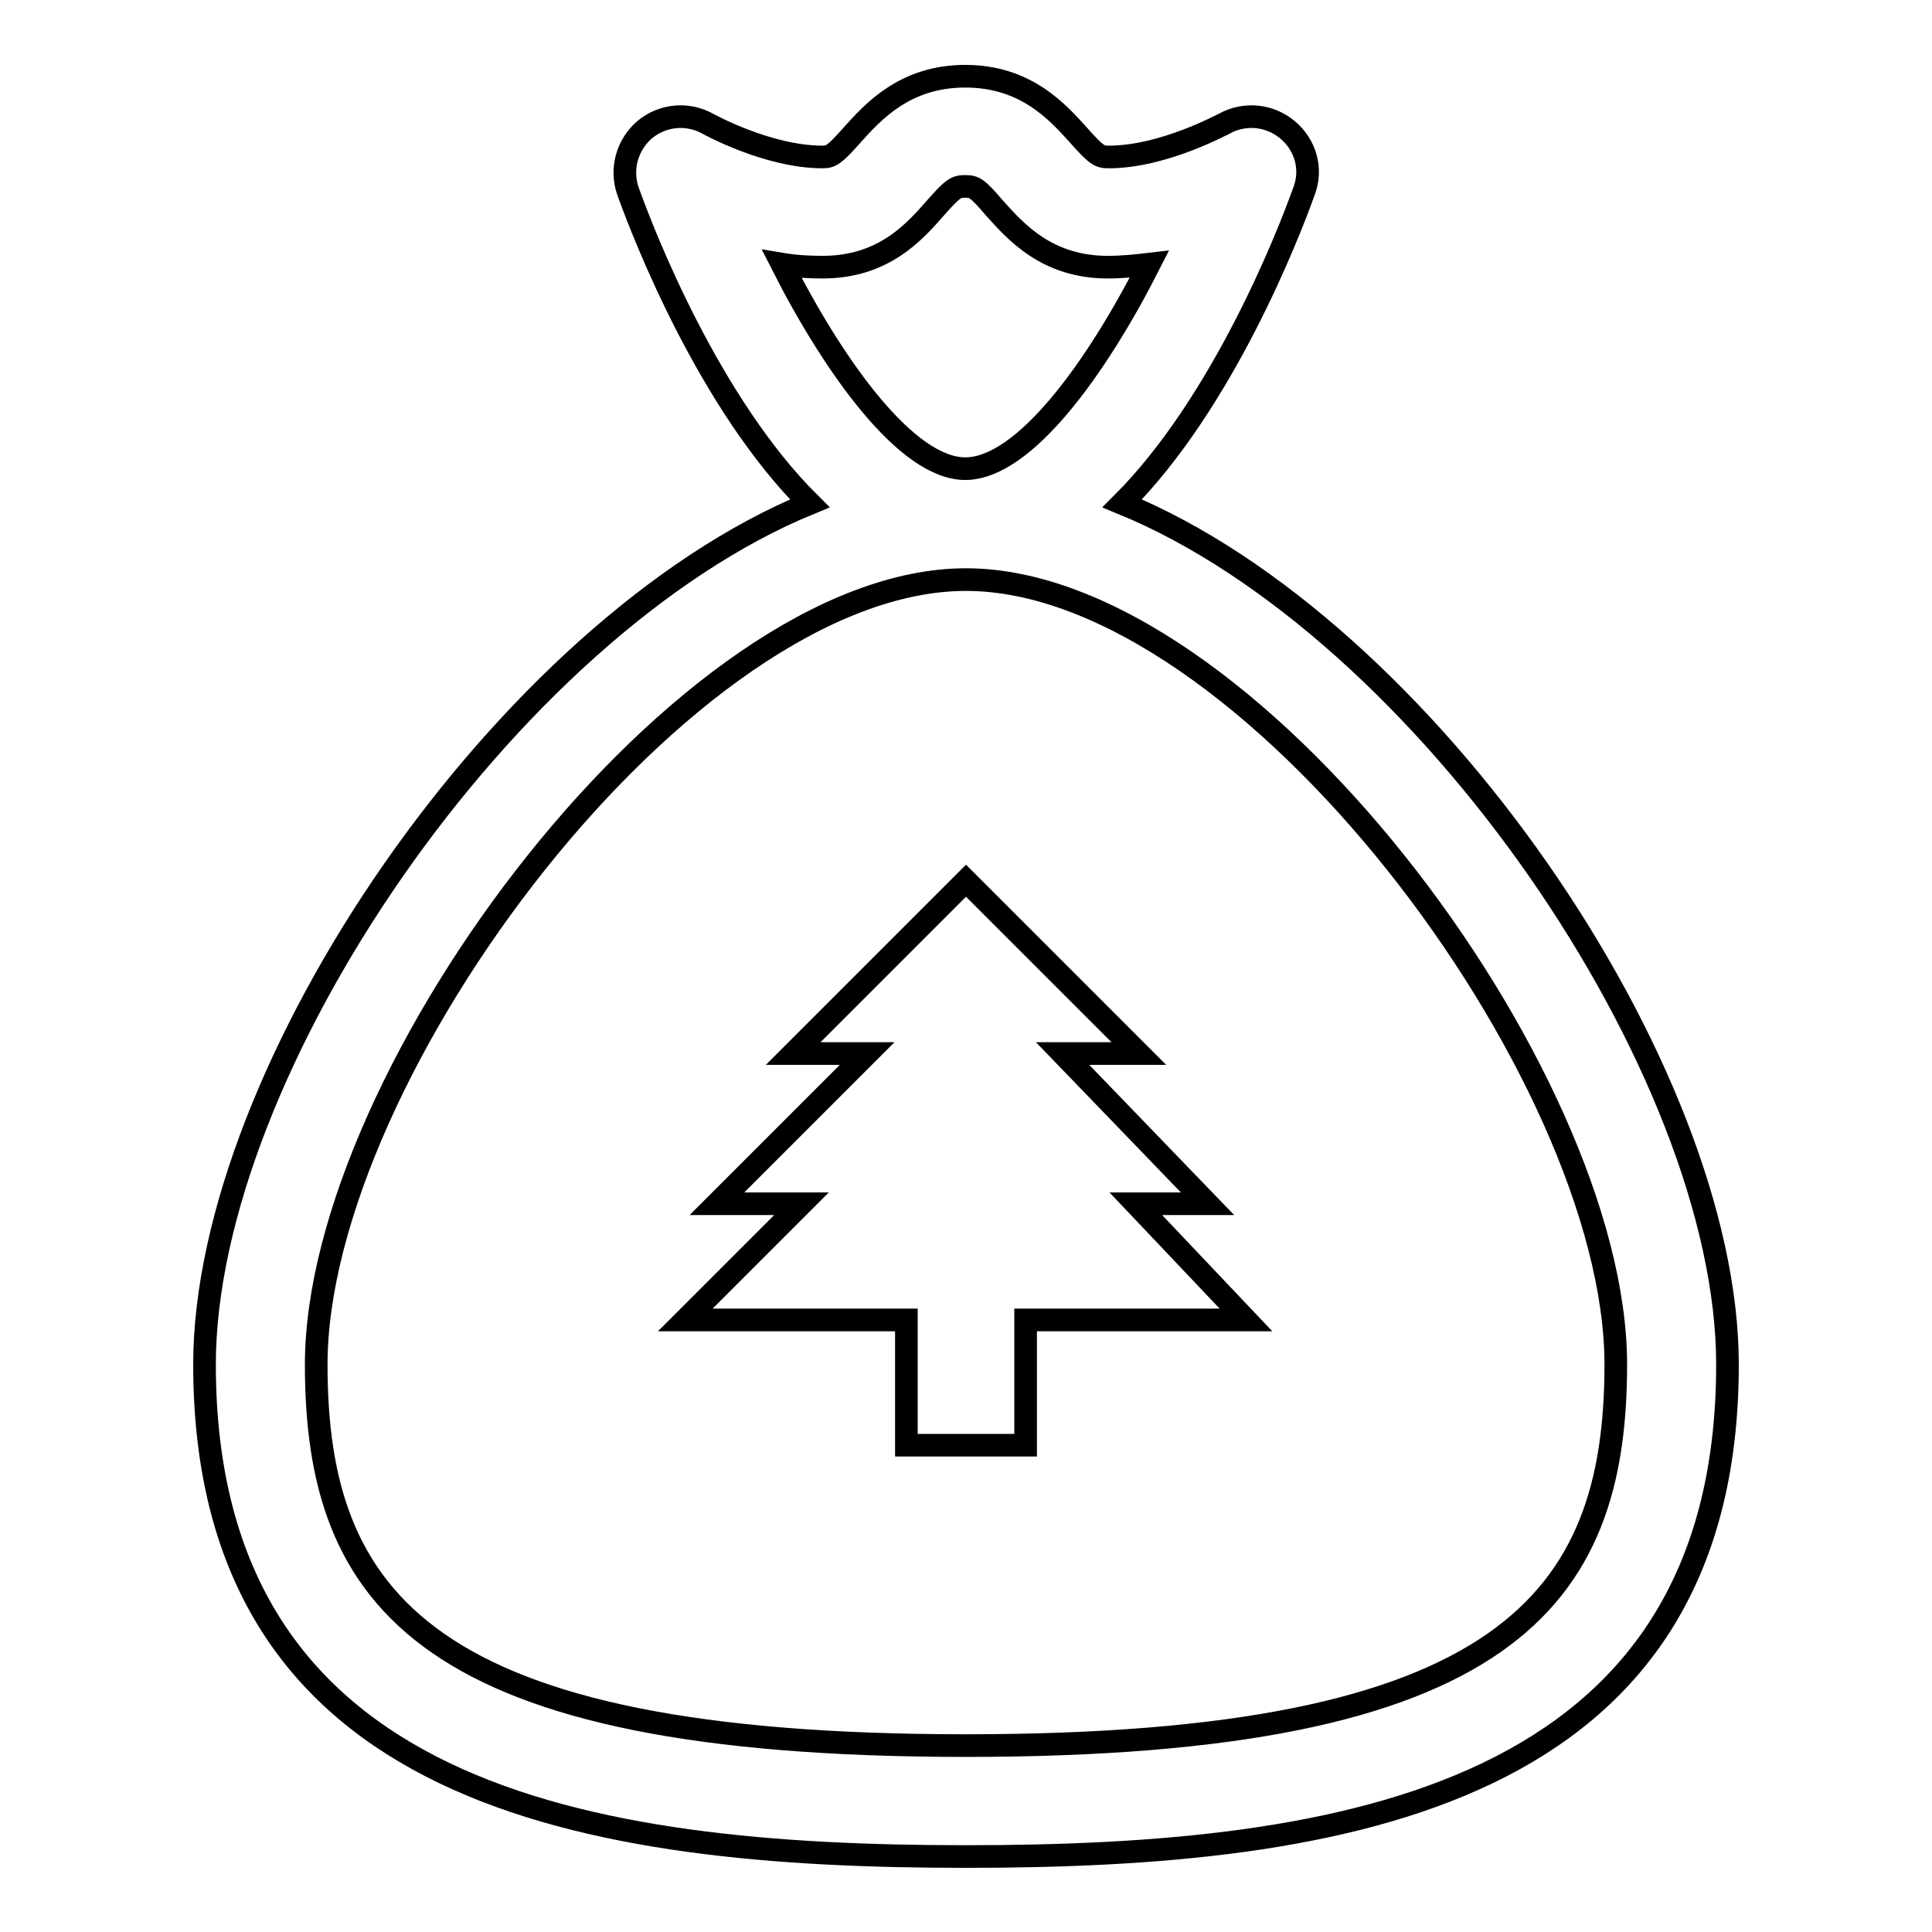 <?xml version="1.0" encoding="utf-8"?>
<!-- Svg Vector Icons : http://www.onlinewebfonts.com/icon -->
<!DOCTYPE svg PUBLIC "-//W3C//DTD SVG 1.1//EN" "http://www.w3.org/Graphics/SVG/1.1/DTD/svg11.dtd">
<svg version="1.1" xmlns="http://www.w3.org/2000/svg" xmlns:xlink="http://www.w3.org/1999/xlink" x="0px" y="0px" viewBox="0 0 256 256" enable-background="new 0 0 256 256" xml:space="preserve">
<g><g><path stroke-width="3" fill-opacity="0" stroke="#000000"  d="M160,159.5l-19.2-19.9h10.1L128,116.7l-22.9,22.9h9.8L95,159.5h11.2l-15.4,15.4h29.3v16.6h15.8v-16.6h29.2l-14.6-15.4H160z"/><path stroke-width="3" fill-opacity="0" stroke="#000000"  d="M148.7,66.7c13.3-13.3,22-35.5,24.1-41.4c1.1-2.9,0.2-6.1-2.2-8.1c-2.4-2-5.7-2.3-8.4-0.8c-0.1,0-8,4.4-15.3,4.4c-1.2,0-1.6-0.2-4-2.9c-2.8-3.1-7-7.8-15-7.8s-12.2,4.7-15,7.8c-2.3,2.6-2.8,2.9-3.9,2.9c-7.3,0-15.2-4.4-15.2-4.4c-2.7-1.5-6-1.2-8.4,0.8c-2.3,2-3.2,5.2-2.2,8.1c2.1,5.9,10.8,28.2,24.1,41.4c-40.2,16.5-80.2,75.1-80.2,114.1c0,57.4,51,65.2,100.9,65.2s100.9-7.8,100.9-65.2C228.9,141.8,188.9,83.2,148.7,66.7z M103.6,35c1.8,0.3,3.6,0.4,5.4,0.4c8.1,0,12.2-4.7,15-7.9c2.3-2.6,2.7-2.8,3.9-2.8c1.2,0,1.6,0.2,3.9,2.9c2.8,3.1,6.9,7.8,15,7.8c1.9,0,3.8-0.2,5.5-0.4c-7,13.8-16.6,27.1-24.4,27.1C120.2,62.1,110.6,48.8,103.6,35z M128,231.3c-71.7,0-86.1-19.3-86.1-50.5c0-38.6,49-104,86.1-104s86.1,65.4,86.1,104C214.1,211.9,199.7,231.3,128,231.3z"/></g></g>
</svg>